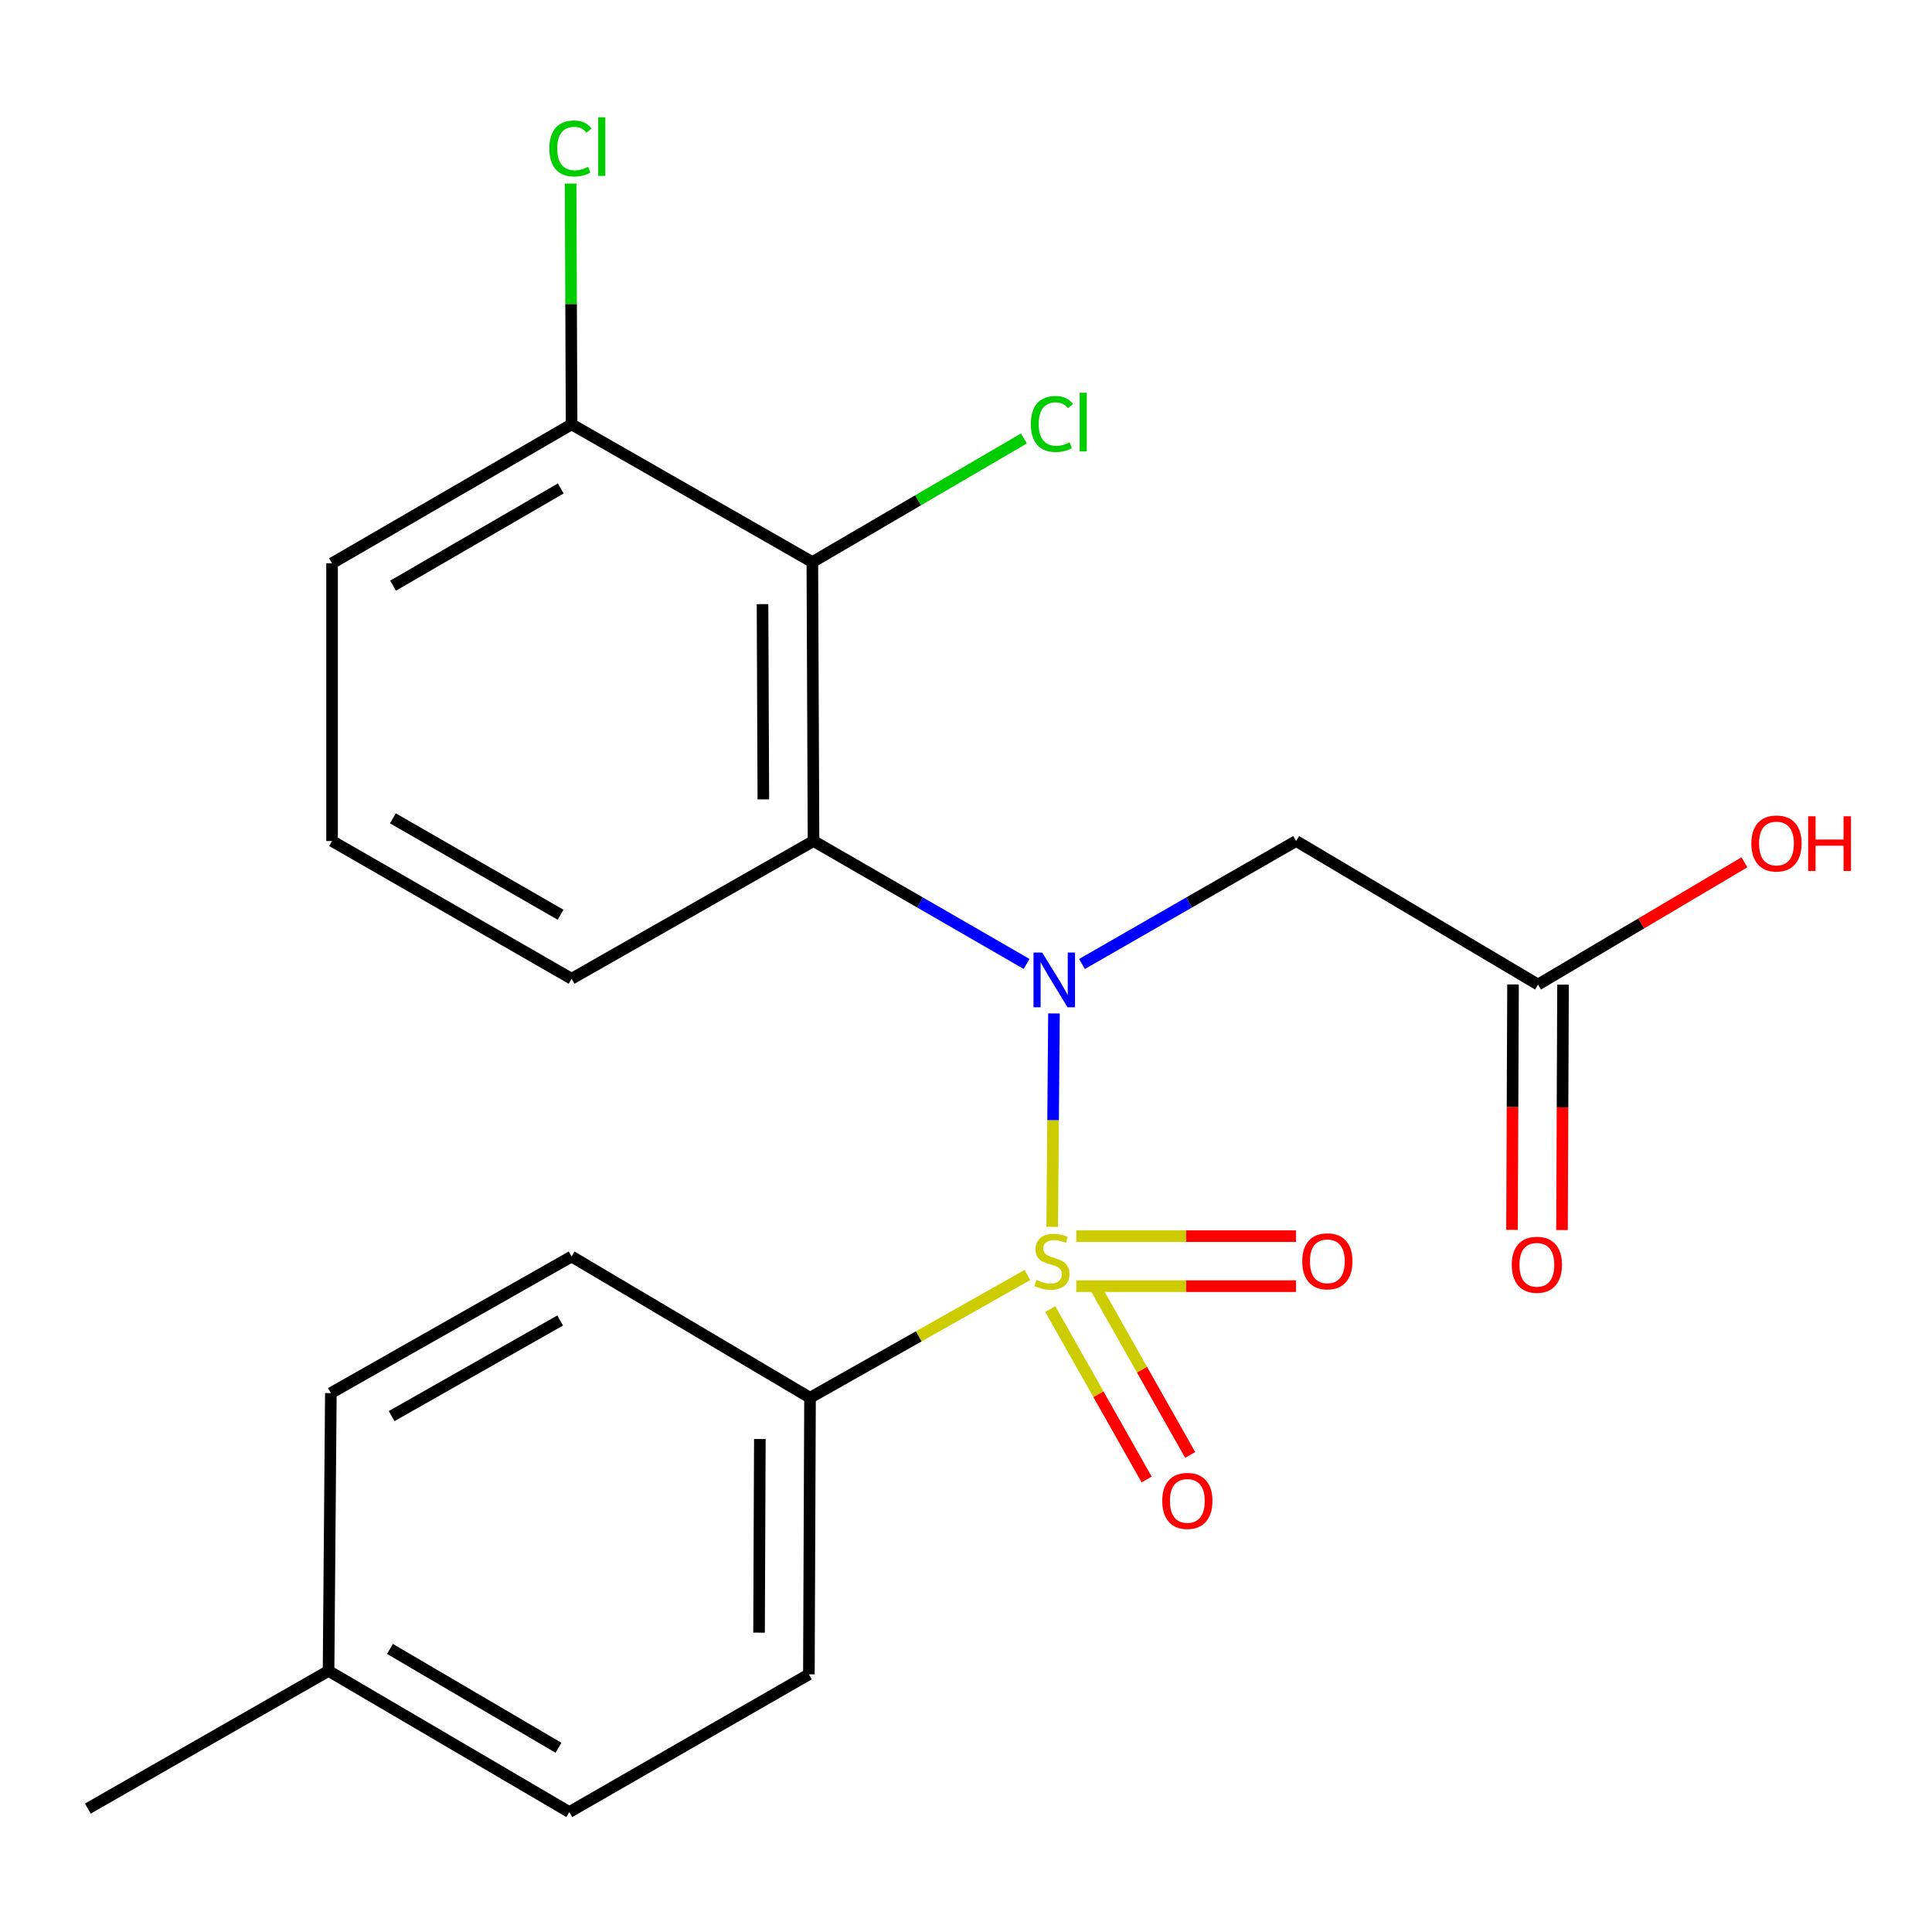<?xml version='1.0' encoding='iso-8859-1'?>
<svg version='1.1' baseProfile='full'
              xmlns='http://www.w3.org/2000/svg'
                      xmlns:rdkit='http://www.rdkit.org/xml'
                      xmlns:xlink='http://www.w3.org/1999/xlink'
                  xml:space='preserve'
width='1000px' height='1000px' viewBox='0 0 1000 1000'>
<!-- END OF HEADER -->
<rect style='opacity:1.0;fill:#FFFFFF;stroke:none' width='1000' height='1000' x='0' y='0'> </rect>
<path class='bond-0' d='M 544.621,635.01 L 545.079,579.783' style='fill:none;fill-rule:evenodd;stroke:#CCCC00;stroke-width:6px;stroke-linecap:butt;stroke-linejoin:miter;stroke-opacity:1' />
<path class='bond-0' d='M 545.079,579.783 L 545.537,524.557' style='fill:none;fill-rule:evenodd;stroke:#0000FF;stroke-width:6px;stroke-linecap:butt;stroke-linejoin:miter;stroke-opacity:1' />
<path class='bond-4' d='M 531.799,659.926 L 475.532,691.697' style='fill:none;fill-rule:evenodd;stroke:#CCCC00;stroke-width:6px;stroke-linecap:butt;stroke-linejoin:miter;stroke-opacity:1' />
<path class='bond-4' d='M 475.532,691.697 L 419.266,723.468' style='fill:none;fill-rule:evenodd;stroke:#000000;stroke-width:6px;stroke-linecap:butt;stroke-linejoin:miter;stroke-opacity:1' />
<path class='bond-5' d='M 557.118,665.71 L 613.953,665.71' style='fill:none;fill-rule:evenodd;stroke:#CCCC00;stroke-width:6px;stroke-linecap:butt;stroke-linejoin:miter;stroke-opacity:1' />
<path class='bond-5' d='M 613.953,665.71 L 670.788,665.71' style='fill:none;fill-rule:evenodd;stroke:#FF0000;stroke-width:6px;stroke-linecap:butt;stroke-linejoin:miter;stroke-opacity:1' />
<path class='bond-5' d='M 557.118,639.829 L 613.953,639.829' style='fill:none;fill-rule:evenodd;stroke:#CCCC00;stroke-width:6px;stroke-linecap:butt;stroke-linejoin:miter;stroke-opacity:1' />
<path class='bond-5' d='M 613.953,639.829 L 670.788,639.829' style='fill:none;fill-rule:evenodd;stroke:#FF0000;stroke-width:6px;stroke-linecap:butt;stroke-linejoin:miter;stroke-opacity:1' />
<path class='bond-6' d='M 543.631,677.578 L 568.563,721.689' style='fill:none;fill-rule:evenodd;stroke:#CCCC00;stroke-width:6px;stroke-linecap:butt;stroke-linejoin:miter;stroke-opacity:1' />
<path class='bond-6' d='M 568.563,721.689 L 593.496,765.799' style='fill:none;fill-rule:evenodd;stroke:#FF0000;stroke-width:6px;stroke-linecap:butt;stroke-linejoin:miter;stroke-opacity:1' />
<path class='bond-6' d='M 566.163,664.843 L 591.095,708.954' style='fill:none;fill-rule:evenodd;stroke:#CCCC00;stroke-width:6px;stroke-linecap:butt;stroke-linejoin:miter;stroke-opacity:1' />
<path class='bond-6' d='M 591.095,708.954 L 616.027,753.064' style='fill:none;fill-rule:evenodd;stroke:#FF0000;stroke-width:6px;stroke-linecap:butt;stroke-linejoin:miter;stroke-opacity:1' />
<path class='bond-1' d='M 531.345,498.93 L 476.211,467.12' style='fill:none;fill-rule:evenodd;stroke:#0000FF;stroke-width:6px;stroke-linecap:butt;stroke-linejoin:miter;stroke-opacity:1' />
<path class='bond-1' d='M 476.211,467.12 L 421.078,435.309' style='fill:none;fill-rule:evenodd;stroke:#000000;stroke-width:6px;stroke-linecap:butt;stroke-linejoin:miter;stroke-opacity:1' />
<path class='bond-3' d='M 560.031,498.962 L 615.453,467.135' style='fill:none;fill-rule:evenodd;stroke:#0000FF;stroke-width:6px;stroke-linecap:butt;stroke-linejoin:miter;stroke-opacity:1' />
<path class='bond-3' d='M 615.453,467.135 L 670.875,435.309' style='fill:none;fill-rule:evenodd;stroke:#000000;stroke-width:6px;stroke-linecap:butt;stroke-linejoin:miter;stroke-opacity:1' />
<path class='bond-2' d='M 421.078,435.309 L 420.474,290.935' style='fill:none;fill-rule:evenodd;stroke:#000000;stroke-width:6px;stroke-linecap:butt;stroke-linejoin:miter;stroke-opacity:1' />
<path class='bond-2' d='M 395.106,413.761 L 394.683,312.699' style='fill:none;fill-rule:evenodd;stroke:#000000;stroke-width:6px;stroke-linecap:butt;stroke-linejoin:miter;stroke-opacity:1' />
<path class='bond-13' d='M 421.078,435.309 L 295.856,506.598' style='fill:none;fill-rule:evenodd;stroke:#000000;stroke-width:6px;stroke-linecap:butt;stroke-linejoin:miter;stroke-opacity:1' />
<path class='bond-8' d='M 420.474,290.935 L 295.856,219.647' style='fill:none;fill-rule:evenodd;stroke:#000000;stroke-width:6px;stroke-linecap:butt;stroke-linejoin:miter;stroke-opacity:1' />
<path class='bond-10' d='M 420.474,290.935 L 475.218,258.941' style='fill:none;fill-rule:evenodd;stroke:#000000;stroke-width:6px;stroke-linecap:butt;stroke-linejoin:miter;stroke-opacity:1' />
<path class='bond-10' d='M 475.218,258.941 L 529.963,226.948' style='fill:none;fill-rule:evenodd;stroke:#00CC00;stroke-width:6px;stroke-linecap:butt;stroke-linejoin:miter;stroke-opacity:1' />
<path class='bond-7' d='M 670.875,435.309 L 796.082,509.603' style='fill:none;fill-rule:evenodd;stroke:#000000;stroke-width:6px;stroke-linecap:butt;stroke-linejoin:miter;stroke-opacity:1' />
<path class='bond-11' d='M 419.266,723.468 L 418.676,866.635' style='fill:none;fill-rule:evenodd;stroke:#000000;stroke-width:6px;stroke-linecap:butt;stroke-linejoin:miter;stroke-opacity:1' />
<path class='bond-11' d='M 393.296,744.836 L 392.884,845.053' style='fill:none;fill-rule:evenodd;stroke:#000000;stroke-width:6px;stroke-linecap:butt;stroke-linejoin:miter;stroke-opacity:1' />
<path class='bond-12' d='M 419.266,723.468 L 295.856,650.368' style='fill:none;fill-rule:evenodd;stroke:#000000;stroke-width:6px;stroke-linecap:butt;stroke-linejoin:miter;stroke-opacity:1' />
<path class='bond-9' d='M 783.142,509.549 L 782.877,573.059' style='fill:none;fill-rule:evenodd;stroke:#000000;stroke-width:6px;stroke-linecap:butt;stroke-linejoin:miter;stroke-opacity:1' />
<path class='bond-9' d='M 782.877,573.059 L 782.613,636.568' style='fill:none;fill-rule:evenodd;stroke:#FF0000;stroke-width:6px;stroke-linecap:butt;stroke-linejoin:miter;stroke-opacity:1' />
<path class='bond-9' d='M 809.023,509.657 L 808.758,573.166' style='fill:none;fill-rule:evenodd;stroke:#000000;stroke-width:6px;stroke-linecap:butt;stroke-linejoin:miter;stroke-opacity:1' />
<path class='bond-9' d='M 808.758,573.166 L 808.494,636.676' style='fill:none;fill-rule:evenodd;stroke:#FF0000;stroke-width:6px;stroke-linecap:butt;stroke-linejoin:miter;stroke-opacity:1' />
<path class='bond-15' d='M 796.082,509.603 L 849.495,477.965' style='fill:none;fill-rule:evenodd;stroke:#000000;stroke-width:6px;stroke-linecap:butt;stroke-linejoin:miter;stroke-opacity:1' />
<path class='bond-15' d='M 849.495,477.965 L 902.907,446.327' style='fill:none;fill-rule:evenodd;stroke:#FF0000;stroke-width:6px;stroke-linecap:butt;stroke-linejoin:miter;stroke-opacity:1' />
<path class='bond-14' d='M 295.856,219.647 L 295.6,157.329' style='fill:none;fill-rule:evenodd;stroke:#000000;stroke-width:6px;stroke-linecap:butt;stroke-linejoin:miter;stroke-opacity:1' />
<path class='bond-14' d='M 295.6,157.329 L 295.345,95.011' style='fill:none;fill-rule:evenodd;stroke:#00CC00;stroke-width:6px;stroke-linecap:butt;stroke-linejoin:miter;stroke-opacity:1' />
<path class='bond-23' d='M 295.856,219.647 L 171.87,291.539' style='fill:none;fill-rule:evenodd;stroke:#000000;stroke-width:6px;stroke-linecap:butt;stroke-linejoin:miter;stroke-opacity:1' />
<path class='bond-23' d='M 290.24,252.82 L 203.45,303.145' style='fill:none;fill-rule:evenodd;stroke:#000000;stroke-width:6px;stroke-linecap:butt;stroke-linejoin:miter;stroke-opacity:1' />
<path class='bond-16' d='M 418.676,866.635 L 294.677,937.923' style='fill:none;fill-rule:evenodd;stroke:#000000;stroke-width:6px;stroke-linecap:butt;stroke-linejoin:miter;stroke-opacity:1' />
<path class='bond-17' d='M 295.856,650.368 L 171.252,721.067' style='fill:none;fill-rule:evenodd;stroke:#000000;stroke-width:6px;stroke-linecap:butt;stroke-linejoin:miter;stroke-opacity:1' />
<path class='bond-17' d='M 289.937,683.483 L 202.714,732.972' style='fill:none;fill-rule:evenodd;stroke:#000000;stroke-width:6px;stroke-linecap:butt;stroke-linejoin:miter;stroke-opacity:1' />
<path class='bond-19' d='M 295.856,506.598 L 171.87,435.309' style='fill:none;fill-rule:evenodd;stroke:#000000;stroke-width:6px;stroke-linecap:butt;stroke-linejoin:miter;stroke-opacity:1' />
<path class='bond-19' d='M 290.158,473.468 L 203.368,423.566' style='fill:none;fill-rule:evenodd;stroke:#000000;stroke-width:6px;stroke-linecap:butt;stroke-linejoin:miter;stroke-opacity:1' />
<path class='bond-22' d='M 294.677,937.923 L 170.058,864.852' style='fill:none;fill-rule:evenodd;stroke:#000000;stroke-width:6px;stroke-linecap:butt;stroke-linejoin:miter;stroke-opacity:1' />
<path class='bond-22' d='M 289.075,904.636 L 201.842,853.486' style='fill:none;fill-rule:evenodd;stroke:#000000;stroke-width:6px;stroke-linecap:butt;stroke-linejoin:miter;stroke-opacity:1' />
<path class='bond-18' d='M 171.252,721.067 L 170.058,864.852' style='fill:none;fill-rule:evenodd;stroke:#000000;stroke-width:6px;stroke-linecap:butt;stroke-linejoin:miter;stroke-opacity:1' />
<path class='bond-21' d='M 170.058,864.852 L 45.455,936.126' style='fill:none;fill-rule:evenodd;stroke:#000000;stroke-width:6px;stroke-linecap:butt;stroke-linejoin:miter;stroke-opacity:1' />
<path class='bond-20' d='M 171.87,435.309 L 171.87,291.539' style='fill:none;fill-rule:evenodd;stroke:#000000;stroke-width:6px;stroke-linecap:butt;stroke-linejoin:miter;stroke-opacity:1' />
<path  class='atom-0' d='M 536.474 662.489
Q 536.794 662.609, 538.114 663.169
Q 539.434 663.729, 540.874 664.089
Q 542.354 664.409, 543.794 664.409
Q 546.474 664.409, 548.034 663.129
Q 549.594 661.809, 549.594 659.529
Q 549.594 657.969, 548.794 657.009
Q 548.034 656.049, 546.834 655.529
Q 545.634 655.009, 543.634 654.409
Q 541.114 653.649, 539.594 652.929
Q 538.114 652.209, 537.034 650.689
Q 535.994 649.169, 535.994 646.609
Q 535.994 643.049, 538.394 640.849
Q 540.834 638.649, 545.634 638.649
Q 548.914 638.649, 552.634 640.209
L 551.714 643.289
Q 548.314 641.889, 545.754 641.889
Q 542.994 641.889, 541.474 643.049
Q 539.954 644.169, 539.994 646.129
Q 539.994 647.649, 540.754 648.569
Q 541.554 649.489, 542.674 650.009
Q 543.834 650.529, 545.754 651.129
Q 548.314 651.929, 549.834 652.729
Q 551.354 653.529, 552.434 655.169
Q 553.554 656.769, 553.554 659.529
Q 553.554 663.449, 550.914 665.569
Q 548.314 667.649, 543.954 667.649
Q 541.434 667.649, 539.514 667.089
Q 537.634 666.569, 535.394 665.649
L 536.474 662.489
' fill='#CCCC00'/>
<path  class='atom-1' d='M 539.421 493.042
L 548.701 508.042
Q 549.621 509.522, 551.101 512.202
Q 552.581 514.882, 552.661 515.042
L 552.661 493.042
L 556.421 493.042
L 556.421 521.362
L 552.541 521.362
L 542.581 504.962
Q 541.421 503.042, 540.181 500.842
Q 538.981 498.642, 538.621 497.962
L 538.621 521.362
L 534.941 521.362
L 534.941 493.042
L 539.421 493.042
' fill='#0000FF'/>
<path  class='atom-6' d='M 674.036 652.849
Q 674.036 646.049, 677.396 642.249
Q 680.756 638.449, 687.036 638.449
Q 693.316 638.449, 696.676 642.249
Q 700.036 646.049, 700.036 652.849
Q 700.036 659.729, 696.636 663.649
Q 693.236 667.529, 687.036 667.529
Q 680.796 667.529, 677.396 663.649
Q 674.036 659.769, 674.036 652.849
M 687.036 664.329
Q 691.356 664.329, 693.676 661.449
Q 696.036 658.529, 696.036 652.849
Q 696.036 647.289, 693.676 644.489
Q 691.356 641.649, 687.036 641.649
Q 682.716 641.649, 680.356 644.449
Q 678.036 647.249, 678.036 652.849
Q 678.036 658.569, 680.356 661.449
Q 682.716 664.329, 687.036 664.329
' fill='#FF0000'/>
<path  class='atom-7' d='M 601.569 776.863
Q 601.569 770.063, 604.929 766.263
Q 608.289 762.463, 614.569 762.463
Q 620.849 762.463, 624.209 766.263
Q 627.569 770.063, 627.569 776.863
Q 627.569 783.743, 624.169 787.663
Q 620.769 791.543, 614.569 791.543
Q 608.329 791.543, 604.929 787.663
Q 601.569 783.783, 601.569 776.863
M 614.569 788.343
Q 618.889 788.343, 621.209 785.463
Q 623.569 782.543, 623.569 776.863
Q 623.569 771.303, 621.209 768.503
Q 618.889 765.663, 614.569 765.663
Q 610.249 765.663, 607.889 768.463
Q 605.569 771.263, 605.569 776.863
Q 605.569 782.583, 607.889 785.463
Q 610.249 788.343, 614.569 788.343
' fill='#FF0000'/>
<path  class='atom-10' d='M 782.479 654.646
Q 782.479 647.846, 785.839 644.046
Q 789.199 640.246, 795.479 640.246
Q 801.759 640.246, 805.119 644.046
Q 808.479 647.846, 808.479 654.646
Q 808.479 661.526, 805.079 665.446
Q 801.679 669.326, 795.479 669.326
Q 789.239 669.326, 785.839 665.446
Q 782.479 661.566, 782.479 654.646
M 795.479 666.126
Q 799.799 666.126, 802.119 663.246
Q 804.479 660.326, 804.479 654.646
Q 804.479 649.086, 802.119 646.286
Q 799.799 643.446, 795.479 643.446
Q 791.159 643.446, 788.799 646.246
Q 786.479 649.046, 786.479 654.646
Q 786.479 660.366, 788.799 663.246
Q 791.159 666.126, 795.479 666.126
' fill='#FF0000'/>
<path  class='atom-11' d='M 533.554 219.448
Q 533.554 212.408, 536.834 208.728
Q 540.154 205.008, 546.434 205.008
Q 552.274 205.008, 555.394 209.128
L 552.754 211.288
Q 550.474 208.288, 546.434 208.288
Q 542.154 208.288, 539.874 211.168
Q 537.634 214.008, 537.634 219.448
Q 537.634 225.048, 539.954 227.928
Q 542.314 230.808, 546.874 230.808
Q 549.994 230.808, 553.634 228.928
L 554.754 231.928
Q 553.274 232.888, 551.034 233.448
Q 548.794 234.008, 546.314 234.008
Q 540.154 234.008, 536.834 230.248
Q 533.554 226.488, 533.554 219.448
' fill='#00CC00'/>
<path  class='atom-11' d='M 558.834 203.288
L 562.514 203.288
L 562.514 233.648
L 558.834 233.648
L 558.834 203.288
' fill='#00CC00'/>
<path  class='atom-15' d='M 284.346 76.856
Q 284.346 69.816, 287.626 66.136
Q 290.946 62.416, 297.226 62.416
Q 303.066 62.416, 306.186 66.536
L 303.546 68.696
Q 301.266 65.696, 297.226 65.696
Q 292.946 65.696, 290.666 68.576
Q 288.426 71.416, 288.426 76.856
Q 288.426 82.456, 290.746 85.336
Q 293.106 88.216, 297.666 88.216
Q 300.786 88.216, 304.426 86.336
L 305.546 89.336
Q 304.066 90.296, 301.826 90.856
Q 299.586 91.416, 297.106 91.416
Q 290.946 91.416, 287.626 87.656
Q 284.346 83.896, 284.346 76.856
' fill='#00CC00'/>
<path  class='atom-15' d='M 309.626 60.696
L 313.306 60.696
L 313.306 91.056
L 309.626 91.056
L 309.626 60.696
' fill='#00CC00'/>
<path  class='atom-16' d='M 906.493 436.583
Q 906.493 429.783, 909.853 425.983
Q 913.213 422.183, 919.493 422.183
Q 925.773 422.183, 929.133 425.983
Q 932.493 429.783, 932.493 436.583
Q 932.493 443.463, 929.093 447.383
Q 925.693 451.263, 919.493 451.263
Q 913.253 451.263, 909.853 447.383
Q 906.493 443.503, 906.493 436.583
M 919.493 448.063
Q 923.813 448.063, 926.133 445.183
Q 928.493 442.263, 928.493 436.583
Q 928.493 431.023, 926.133 428.223
Q 923.813 425.383, 919.493 425.383
Q 915.173 425.383, 912.813 428.183
Q 910.493 430.983, 910.493 436.583
Q 910.493 442.303, 912.813 445.183
Q 915.173 448.063, 919.493 448.063
' fill='#FF0000'/>
<path  class='atom-16' d='M 935.893 422.503
L 939.733 422.503
L 939.733 434.543
L 954.213 434.543
L 954.213 422.503
L 958.053 422.503
L 958.053 450.823
L 954.213 450.823
L 954.213 437.743
L 939.733 437.743
L 939.733 450.823
L 935.893 450.823
L 935.893 422.503
' fill='#FF0000'/>
</svg>
